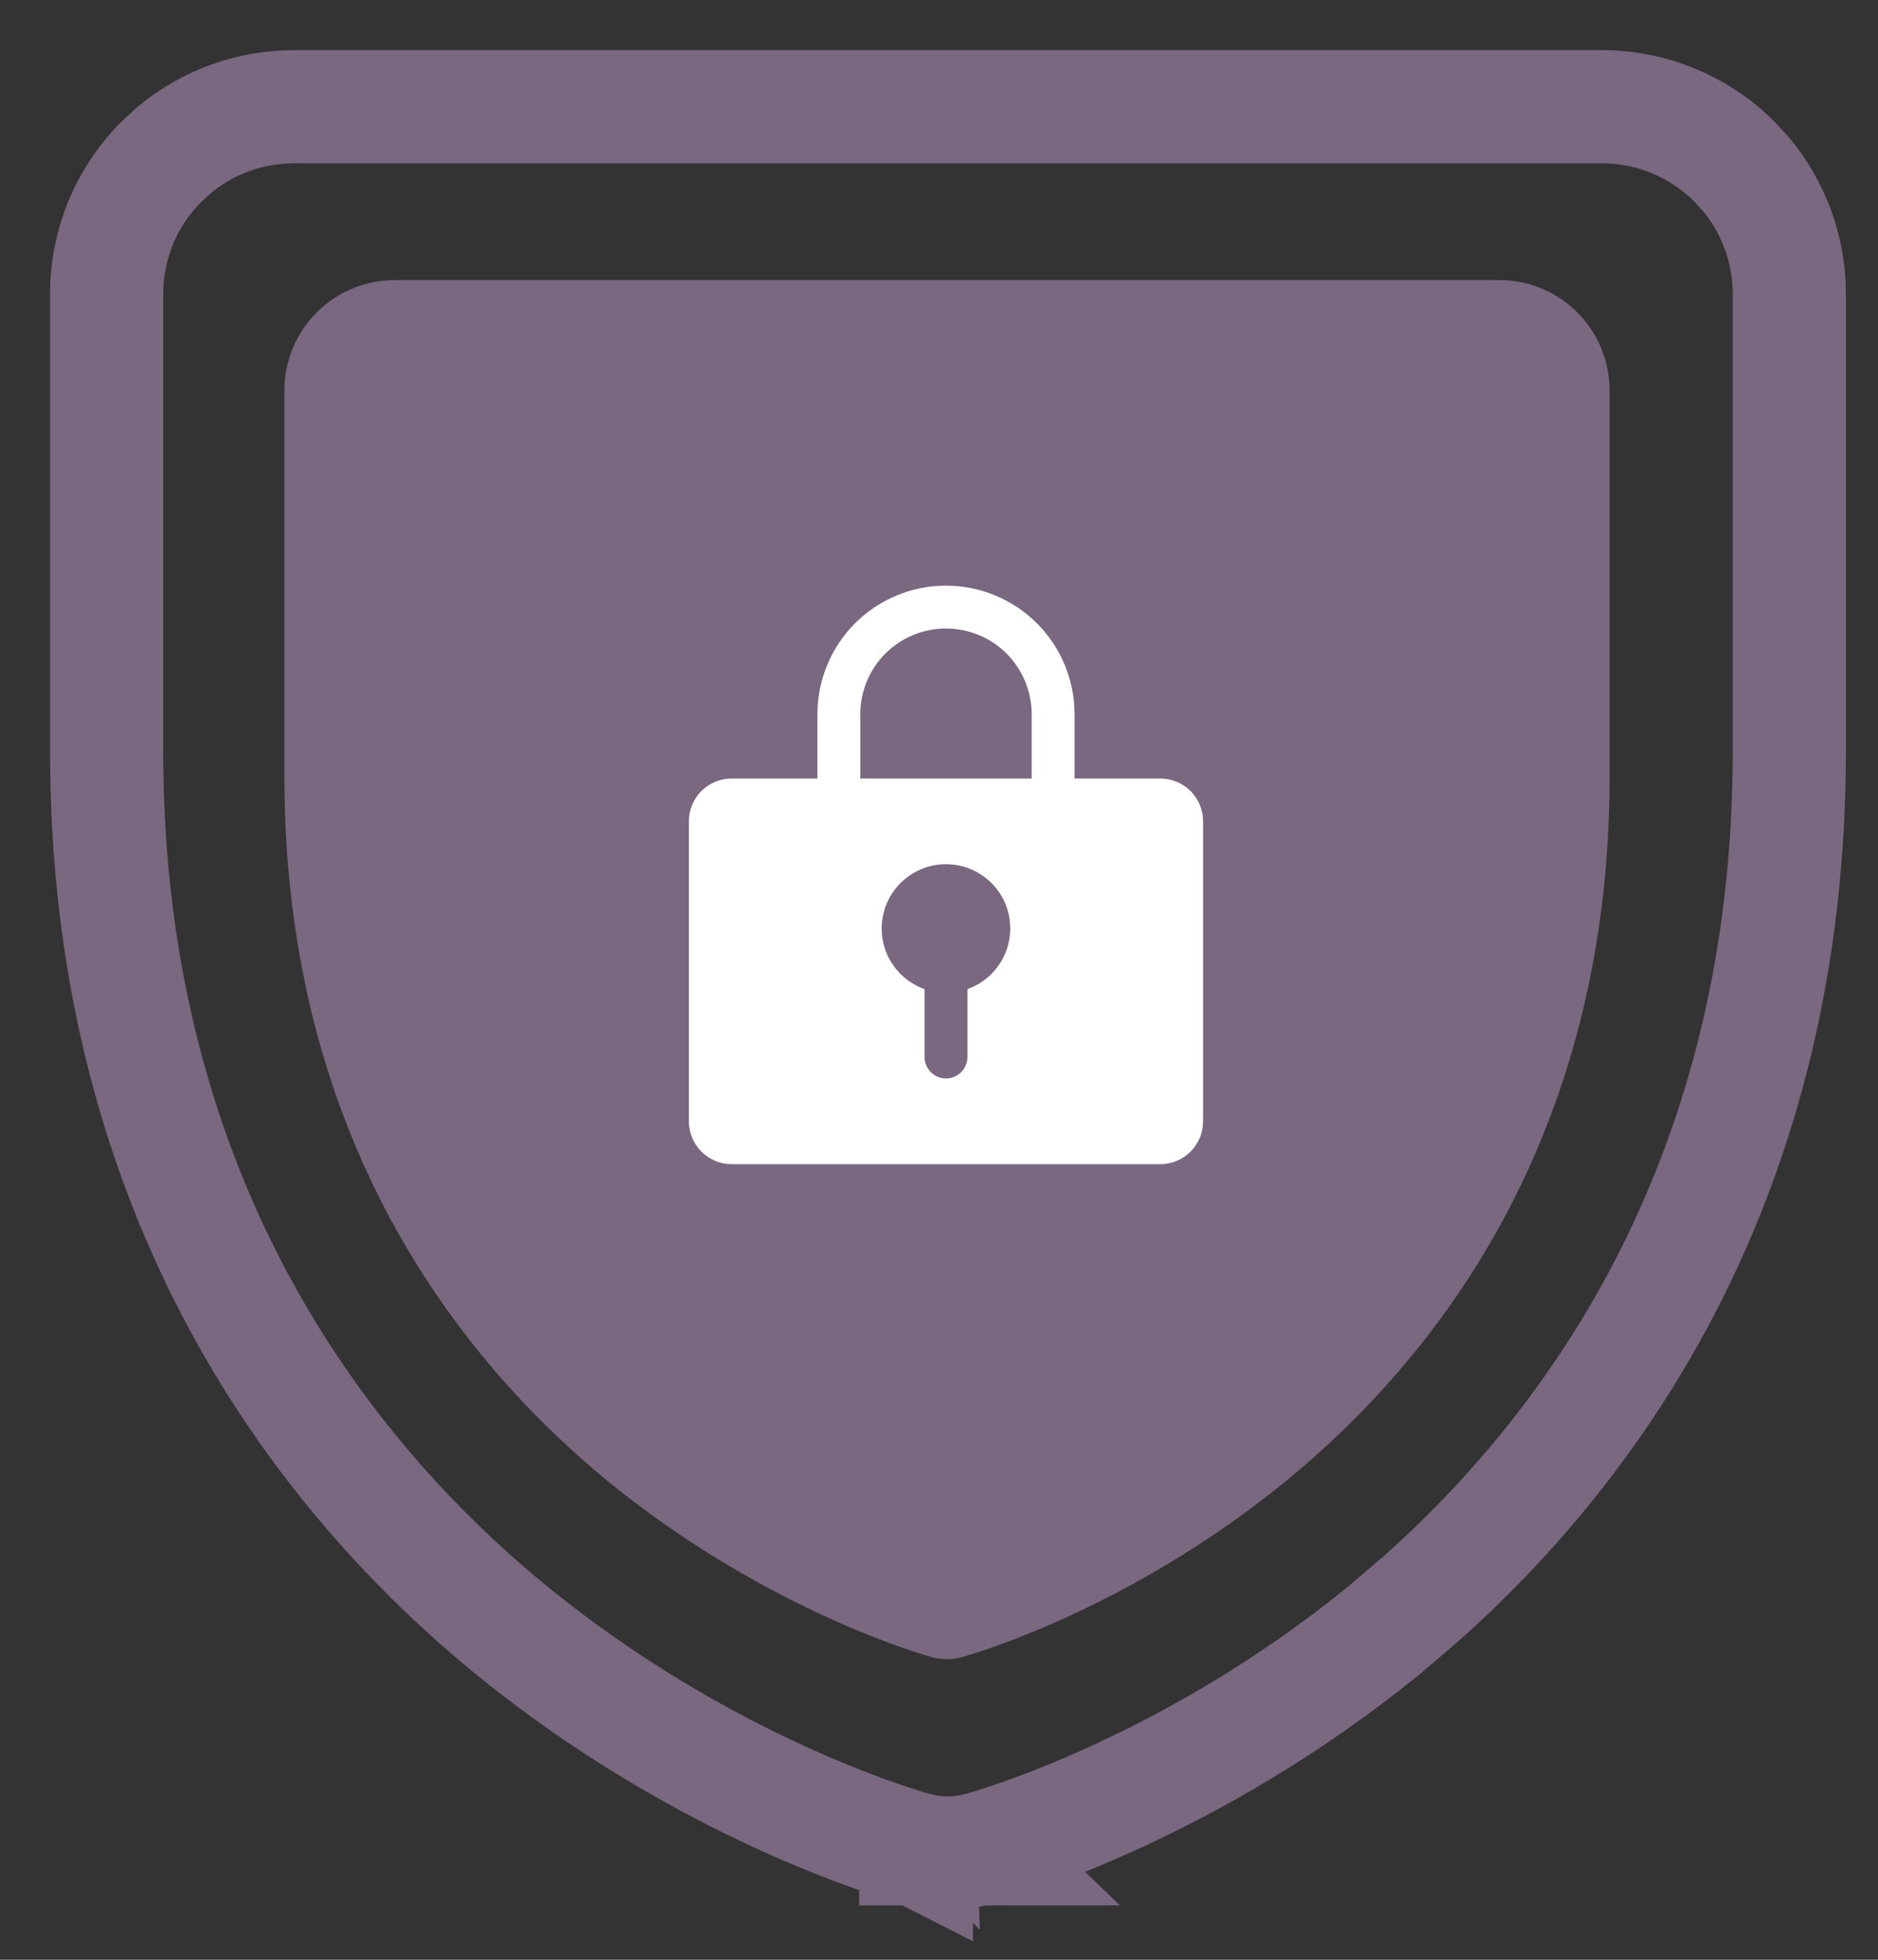 <svg width="23" height="24" viewBox="0 0 23 24" fill="none" xmlns="http://www.w3.org/2000/svg">
<rect x="0" y="0" width="23" height="24" fill="#333333" stroke="none"/>
<path d="M19.618 1.307C20.227 1.307 20.811 1.549 21.241 1.979L21.394 2.146C21.728 2.554 21.914 3.067 21.914 3.6V9.2C21.914 14.386 19.547 17.677 17.389 19.591L16.961 19.956C14.579 21.902 12.209 22.583 11.998 22.64L11.999 22.641C11.998 22.641 11.996 22.64 11.995 22.641C11.994 22.641 11.992 22.642 11.991 22.643L11.99 22.642C11.739 22.709 11.474 22.709 11.223 22.642V22.643C11.221 22.642 11.22 22.641 11.218 22.641H11.215V22.64C11.001 22.582 8.636 21.9 6.253 19.956L6.252 19.955C3.998 18.108 1.306 14.731 1.306 9.2V3.6C1.306 2.991 1.548 2.408 1.979 1.979L2.146 1.826C2.555 1.492 3.068 1.307 3.601 1.307H19.618Z" stroke="#796880" stroke-width="1.386"/>
<path d="M19.713 4.781V9.51C19.713 13.962 17.556 16.66 15.746 18.14C13.797 19.732 11.857 20.273 11.773 20.296C11.657 20.327 11.534 20.327 11.418 20.296C11.334 20.273 9.397 19.732 7.445 18.14C5.641 16.66 3.483 13.962 3.483 9.51V4.781C3.483 4.422 3.626 4.079 3.88 3.825C4.133 3.572 4.477 3.43 4.836 3.43H18.36C18.719 3.43 19.063 3.572 19.317 3.825C19.57 4.079 19.713 4.422 19.713 4.781Z" fill="#796880"/>
<path d="M14.21 9.534H13.16V8.746C13.16 8.329 12.994 7.928 12.699 7.633C12.403 7.338 12.003 7.172 11.585 7.172C11.168 7.172 10.767 7.338 10.472 7.633C10.177 7.928 10.011 8.329 10.011 8.746V9.534H8.961C8.822 9.534 8.689 9.589 8.59 9.687C8.492 9.786 8.437 9.919 8.437 10.058V13.732C8.437 13.871 8.492 14.005 8.59 14.103C8.689 14.202 8.822 14.257 8.961 14.257H14.21C14.349 14.257 14.482 14.202 14.581 14.103C14.679 14.005 14.734 13.871 14.734 13.732V10.058C14.734 9.919 14.679 9.786 14.581 9.687C14.482 9.589 14.349 9.534 14.21 9.534ZM11.848 12.113V12.945C11.848 13.014 11.82 13.081 11.771 13.13C11.722 13.18 11.655 13.207 11.585 13.207C11.516 13.207 11.449 13.18 11.4 13.13C11.351 13.081 11.323 13.014 11.323 12.945V12.113C11.148 12.051 11 11.929 10.906 11.769C10.812 11.609 10.778 11.42 10.81 11.237C10.841 11.054 10.936 10.888 11.078 10.769C11.22 10.649 11.4 10.583 11.585 10.583C11.771 10.583 11.951 10.649 12.093 10.769C12.235 10.888 12.33 11.054 12.361 11.237C12.393 11.42 12.358 11.609 12.264 11.769C12.171 11.929 12.023 12.051 11.848 12.113ZM12.635 9.534H10.536V8.746C10.536 8.468 10.646 8.201 10.843 8.004C11.04 7.807 11.307 7.697 11.585 7.697C11.864 7.697 12.131 7.807 12.328 8.004C12.524 8.201 12.635 8.468 12.635 8.746V9.534Z" fill="white"/>
</svg>
